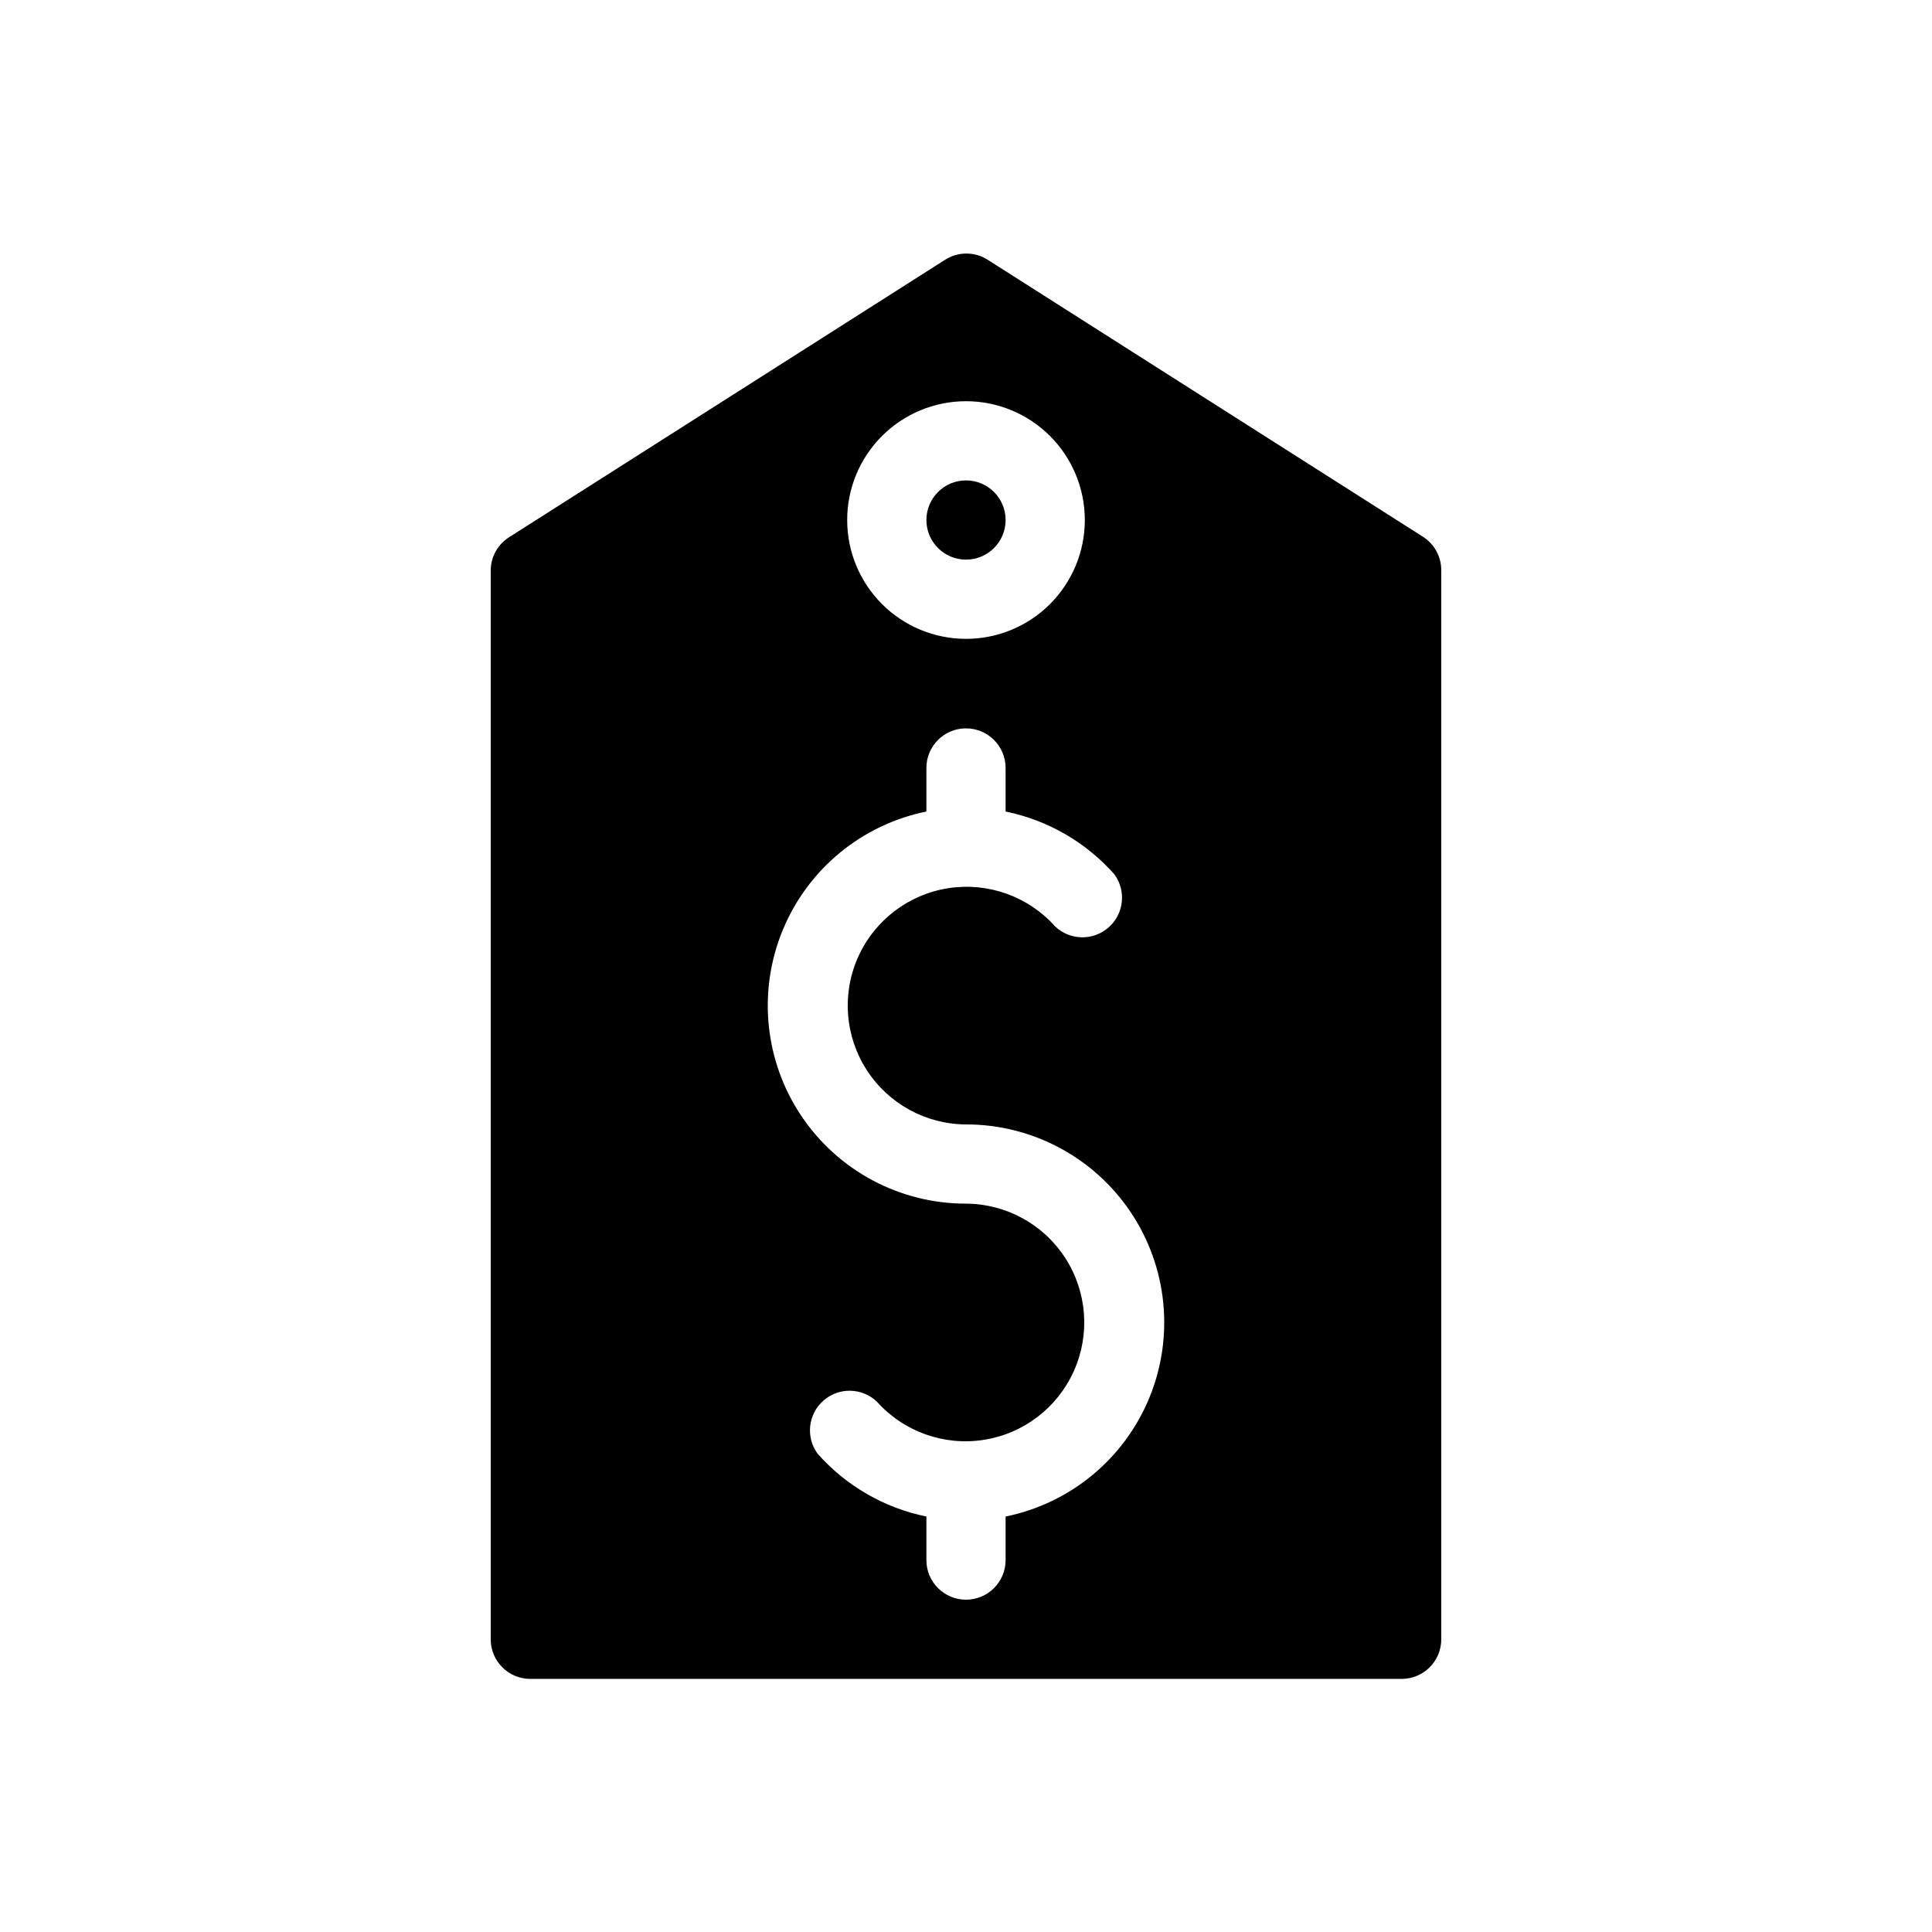 <?xml version="1.0" encoding="UTF-8"?>
<!-- Uploaded to: ICON Repo, www.svgrepo.com, Generator: ICON Repo Mixer Tools -->
<svg fill="#000000" width="800px" height="800px" version="1.1" viewBox="144 144 512 512" xmlns="http://www.w3.org/2000/svg">
 <g>
  <path d="m521.23 286.33-115.46-73.473c-3.453-2.219-7.879-2.219-11.332 0l-115.46 73.473c-3.016 1.879-4.871 5.16-4.934 8.711v283.39c0 2.785 1.105 5.453 3.074 7.422s4.637 3.074 7.422 3.074h230.91c2.785 0 5.457-1.105 7.422-3.074 1.969-1.969 3.074-4.637 3.074-7.422v-283.39c-0.016-3.512-1.789-6.781-4.723-8.711zm-121.23-36.004c8.352 0 16.359 3.32 22.266 9.223 5.902 5.906 9.223 13.914 9.223 22.266s-3.32 16.359-9.223 22.266c-5.906 5.906-13.914 9.223-22.266 9.223s-16.363-3.316-22.266-9.223c-5.906-5.906-9.223-13.914-9.223-22.266s3.316-16.359 9.223-22.266c5.902-5.902 13.914-9.223 22.266-9.223zm10.496 295.57v11.543c0 5.797-4.699 10.496-10.496 10.496s-10.496-4.699-10.496-10.496v-11.543c-11.18-2.277-21.312-8.137-28.867-16.691-3.176-4.394-2.481-10.484 1.605-14.051 4.082-3.566 10.211-3.438 14.141 0.301 7.106 7.945 17.75 11.758 28.281 10.129 10.535-1.629 19.527-8.477 23.902-18.199 4.375-9.719 3.535-20.992-2.234-29.957-5.766-8.965-15.676-14.402-26.332-14.449-17.512 0.016-33.875-8.699-43.633-23.238-9.754-14.539-11.617-32.984-4.965-49.184 6.648-16.195 20.941-28.008 38.102-31.492v-11.543c0-5.797 4.699-10.496 10.496-10.496s10.496 4.699 10.496 10.496v11.547-0.004c11.18 2.277 21.312 8.137 28.863 16.691 3.176 4.394 2.481 10.484-1.605 14.051-4.082 3.566-10.211 3.438-14.141-0.301-7.106-7.945-17.746-11.758-28.281-10.129-10.535 1.633-19.527 8.477-23.902 18.199-4.375 9.719-3.531 20.992 2.234 29.957 5.766 8.965 15.676 14.402 26.336 14.453 17.508-0.02 33.871 8.695 43.629 23.234 9.758 14.539 11.621 32.984 4.969 49.184-6.652 16.195-20.945 28.008-38.102 31.492z"/>
  <path d="m410.5 281.81c0 5.797-4.699 10.496-10.496 10.496s-10.496-4.699-10.496-10.496 4.699-10.496 10.496-10.496 10.496 4.699 10.496 10.496"/>
 </g>
</svg>